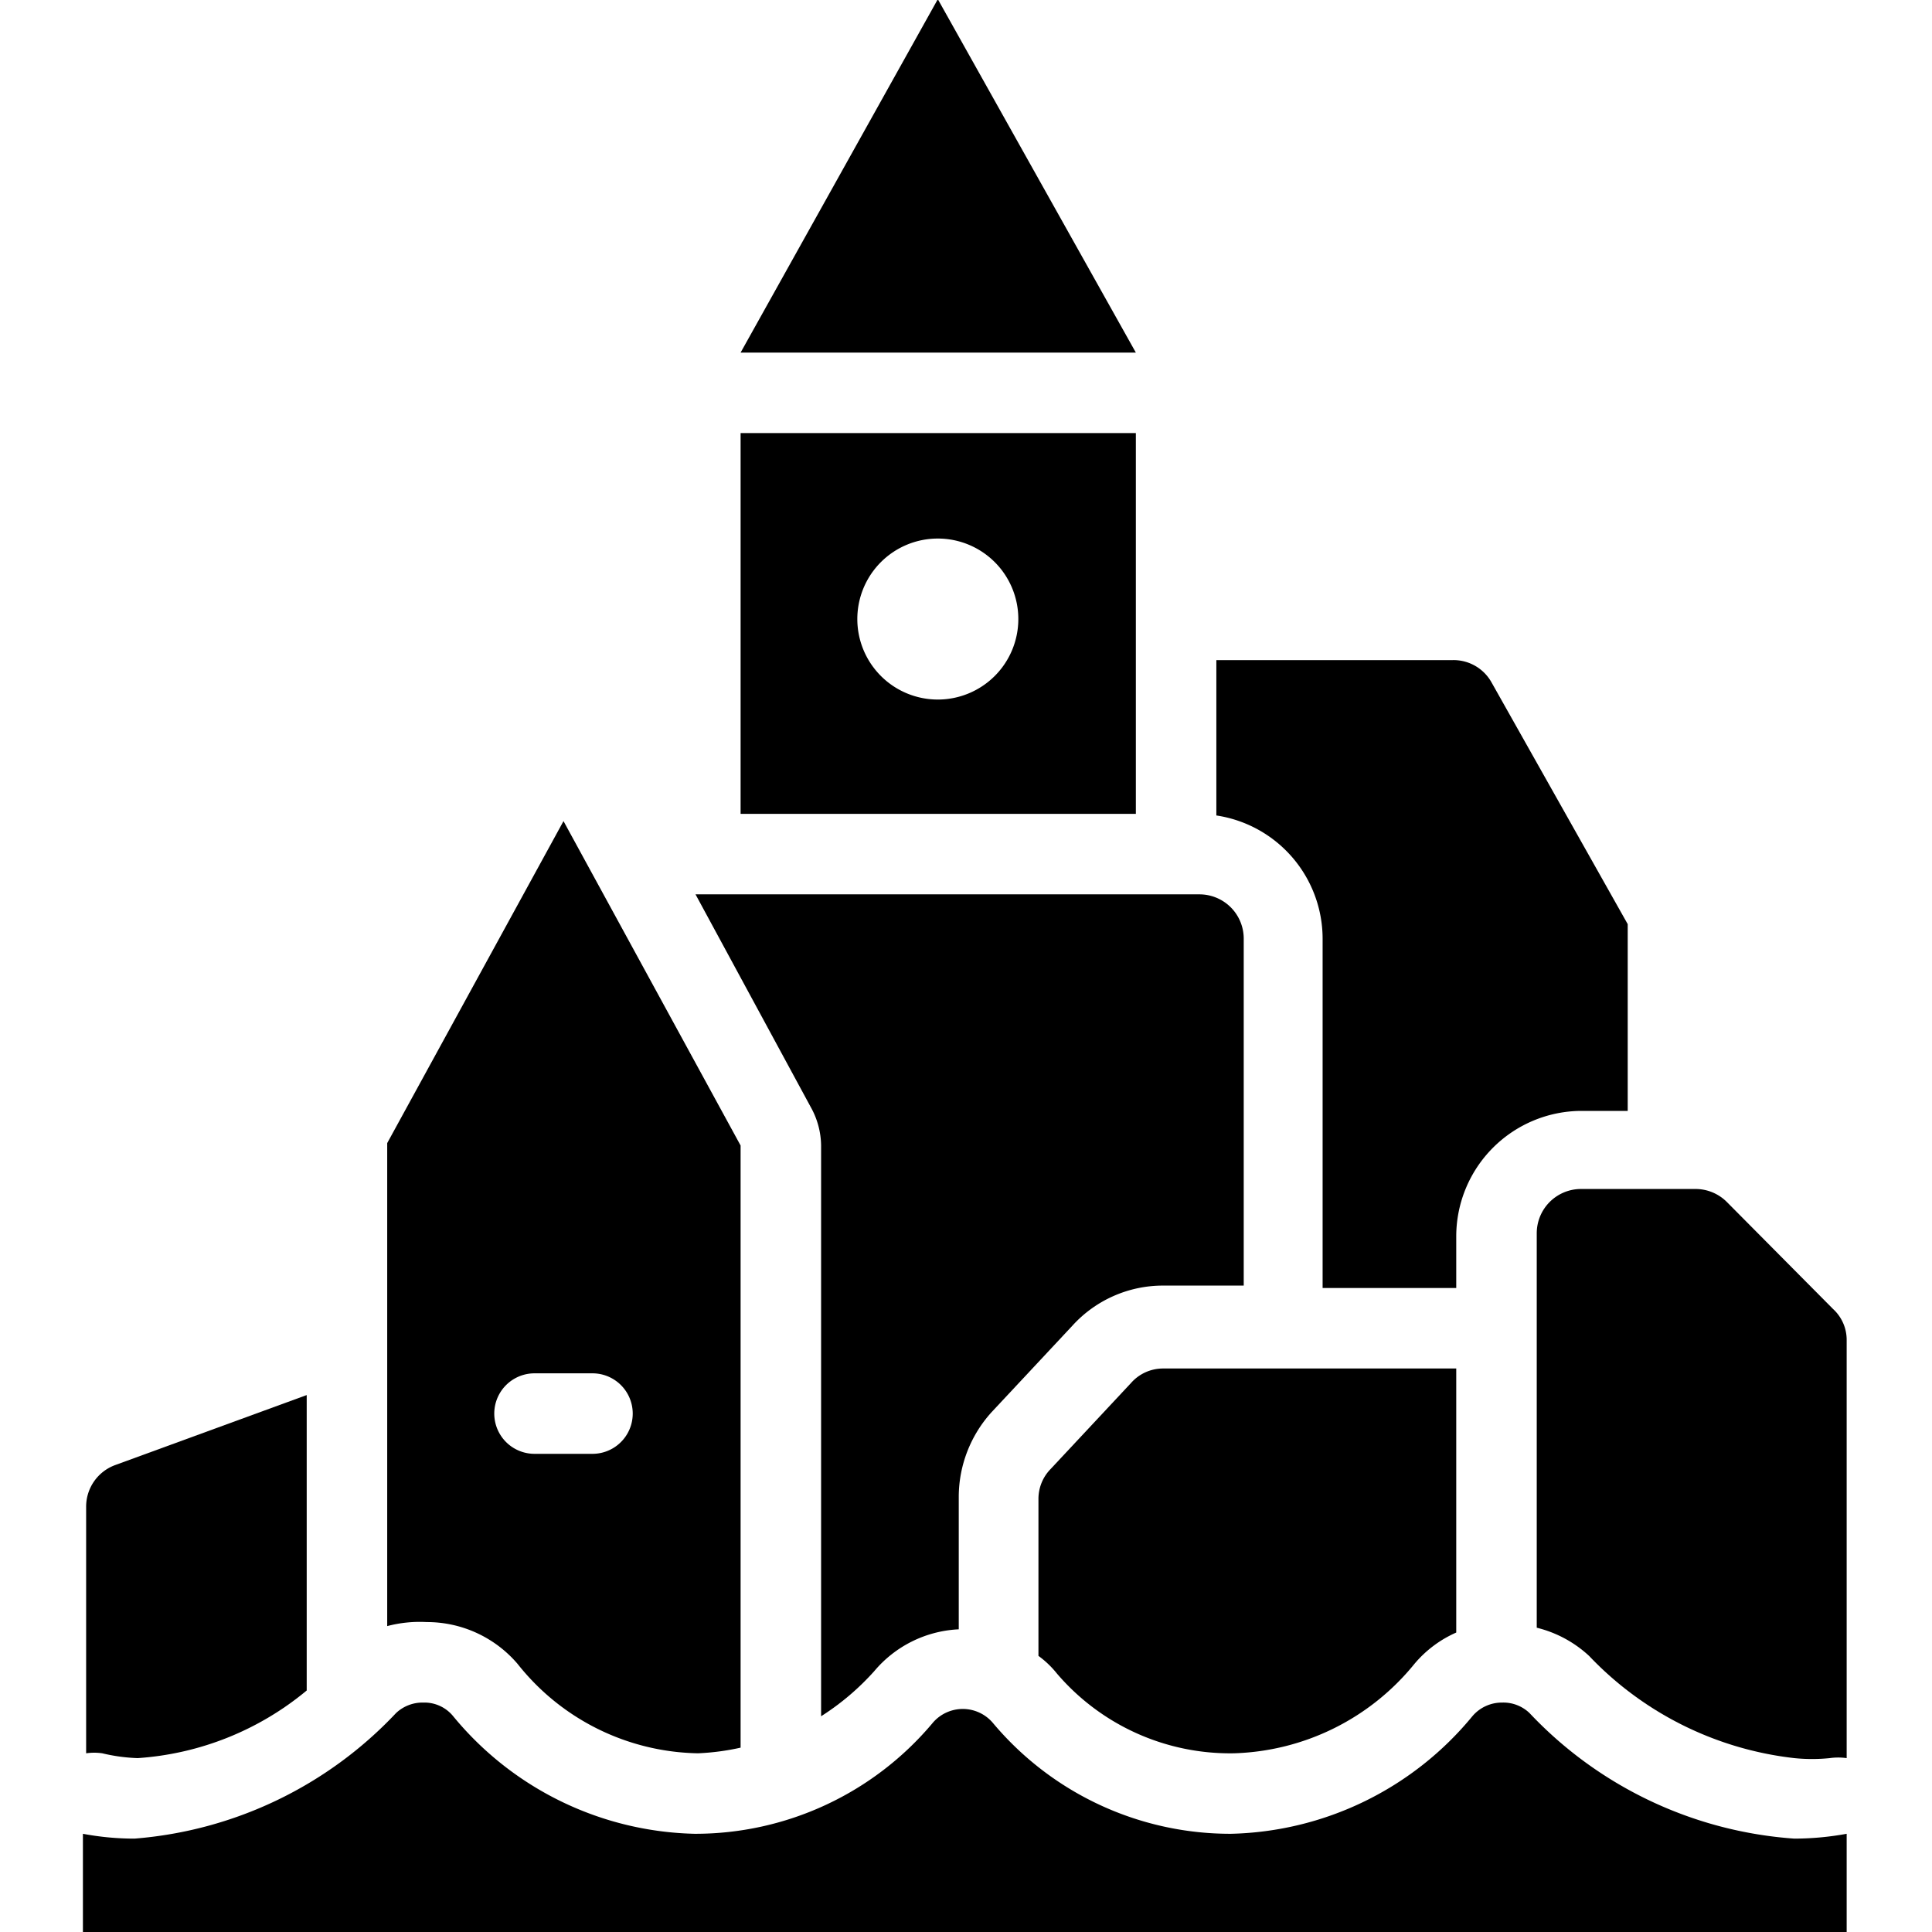 <svg xmlns="http://www.w3.org/2000/svg" viewBox="0 0 24 24"><g><path d="M15.11 10.13a1.55 1.55 0 0 1 1.32 1.53V16h1.66v-0.65a1.56 1.56 0 0 1 1.55 -1.55h0.58v-2.32l-1.69 -3a0.54 0.54 0 0 0 -0.48 -0.28h-2.94Z" fill="#000000" stroke-width="1"></path><path d="M14.11 10.11V5.38H9.2v4.73Zm-2.46 -3.42a1 1 0 1 1 -1 1 1 1 0 0 1 1 -1Z" fill="#000000" stroke-width="1"></path><path d="M1.71 21.84a3.67 3.67 0 0 0 2.1 -0.84v-3.67l-2.38 0.87a0.55 0.55 0 0 0 -0.36 0.52v3.06a0.71 0.71 0 0 1 0.2 0 2.18 2.18 0 0 0 0.44 0.06Z" fill="#000000" stroke-width="1"></path><path d="M10.07 13.75a1 1 0 0 1 0.13 0.48v7.09a3.17 3.17 0 0 0 0.66 -0.56 1.46 1.46 0 0 1 1.05 -0.52v-1.65a1.57 1.57 0 0 1 0.41 -1.05l1 -1.07a1.52 1.52 0 0 1 1.13 -0.5h1v-4.31a0.55 0.55 0 0 0 -0.55 -0.55H8.64Z" fill="#000000" stroke-width="1"></path><path d="m9.2 4.38 4.91 0 -2.46 -4.39L9.2 4.38z" fill="#000000" stroke-width="1"></path><path d="M15.33 21.78a3 3 0 0 0 2.24 -1.11 1.43 1.43 0 0 1 0.52 -0.39V17h-3.64a0.53 0.53 0 0 0 -0.4 0.18l-1 1.07a0.53 0.53 0 0 0 -0.15 0.37v1.95a1.19 1.19 0 0 1 0.23 0.22 2.83 2.83 0 0 0 2.2 0.99Z" fill="#000000" stroke-width="1"></path><path d="M5.3 20.15a1.48 1.48 0 0 1 1.13 0.52 2.92 2.92 0 0 0 2.24 1.11 3 3 0 0 0 0.53 -0.07v-7.48L7 10.2l-2.19 4v6a1.58 1.58 0 0 1 0.49 -0.05Zm1.34 -3.09h0.72a0.5 0.5 0 0 1 0 1h-0.72a0.5 0.5 0 0 1 0 -1Z" fill="#000000" stroke-width="1"></path><path d="m22.77 16.26 -1.32 -1.33a0.55 0.55 0 0 0 -0.39 -0.16h-1.42a0.55 0.55 0 0 0 -0.55 0.55v4.9a1.47 1.47 0 0 1 0.65 0.35 4.16 4.16 0 0 0 2.55 1.27 2.18 2.18 0 0 0 0.44 0 0.75 0.75 0 0 1 0.21 0v-5.19a0.52 0.52 0 0 0 -0.17 -0.39Z" fill="#000000" stroke-width="1"></path><path d="M19 21.28a0.47 0.47 0 0 0 -0.34 -0.13 0.48 0.48 0 0 0 -0.37 0.17 4 4 0 0 1 -3 1.46 3.85 3.85 0 0 1 -2.95 -1.37 0.49 0.49 0 0 0 -0.76 0 3.85 3.85 0 0 1 -2.95 1.37 4 4 0 0 1 -3 -1.46 0.46 0.46 0 0 0 -0.37 -0.17 0.48 0.48 0 0 0 -0.34 0.13 5 5 0 0 1 -3.25 1.56 3.47 3.47 0 0 1 -0.64 -0.06V24h21.91v-1.22a3.66 3.66 0 0 1 -0.65 0.06A5 5 0 0 1 19 21.28Z" fill="#000000" stroke-width="1"></path></g></svg>